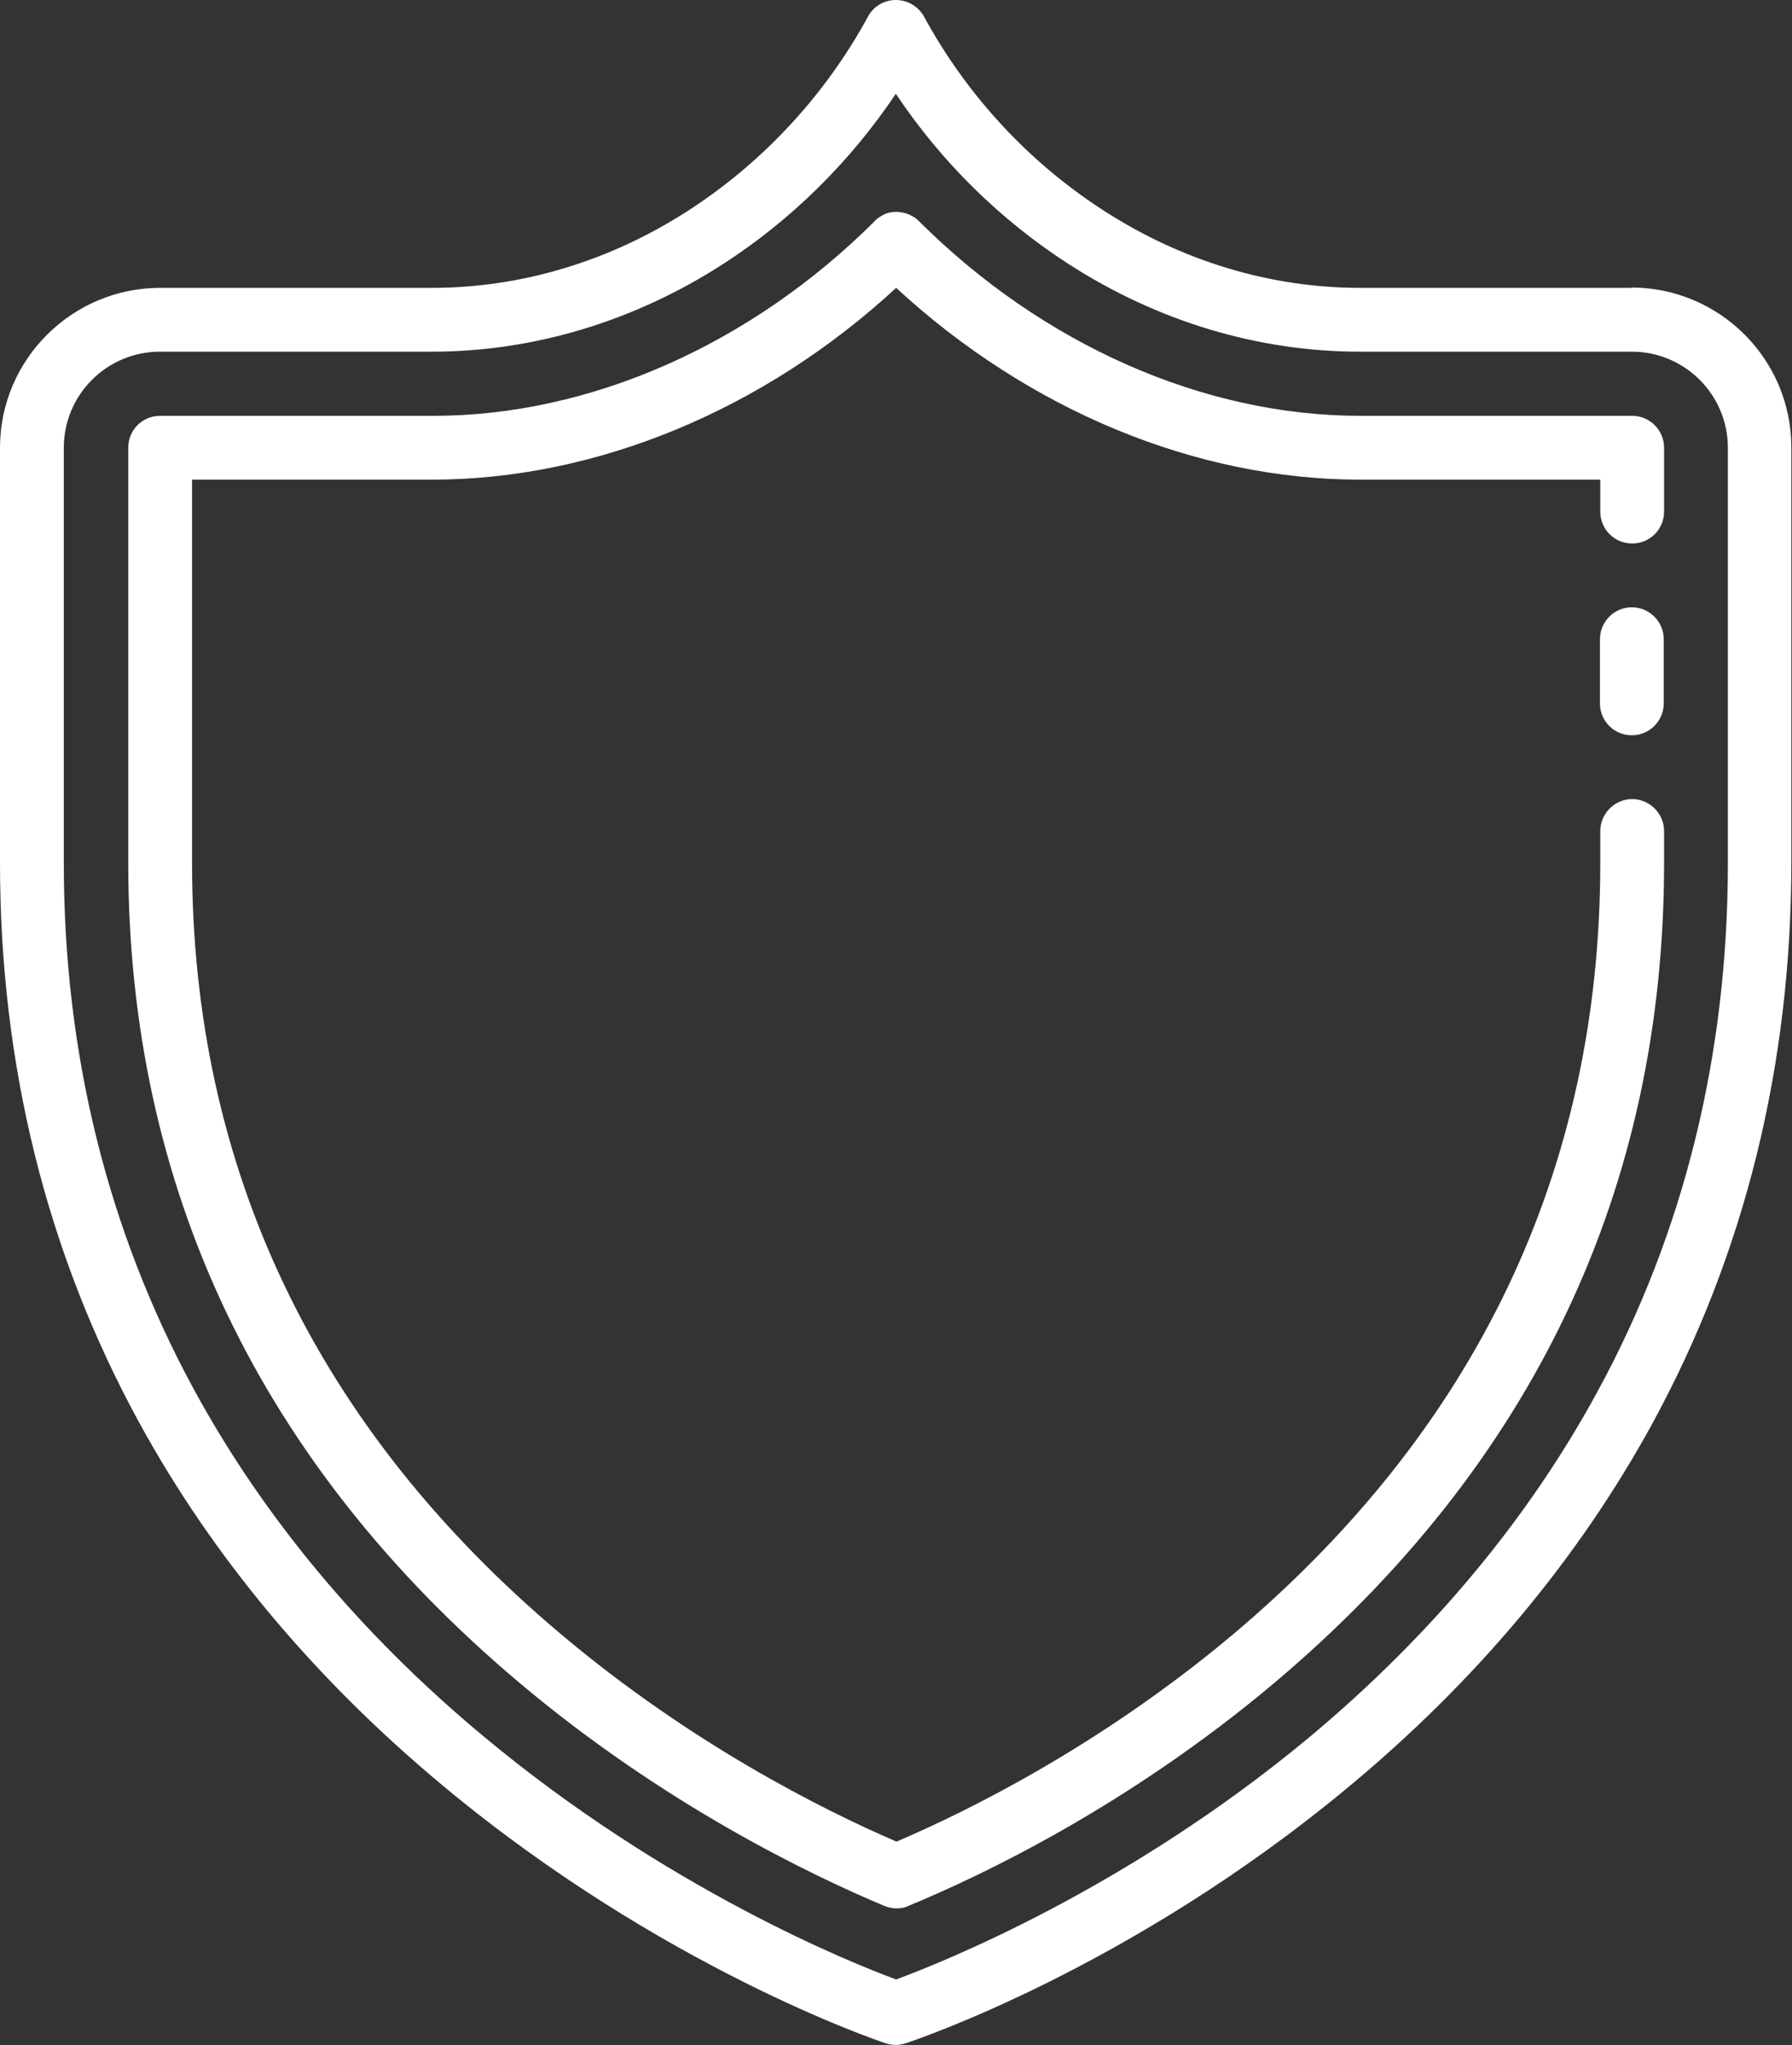 <?xml version="1.0" encoding="UTF-8"?>
<svg id="Camada_1" data-name="Camada 1" xmlns="http://www.w3.org/2000/svg" viewBox="0 0 54.49 62.17">
  <rect x="0" y="0" width="54.49" height="62.17" fill="#333333" stroke="none"/>
  <defs>
    <style>
      .cls-1 {
        fill: #fff;
      }

      .cls-2 {
        fill: none;
      }
    </style>
  </defs>
  <g>
    <path class="cls-1" d="M52.54,26.23c0,5.83-1.33,11.24-3.97,16.08-2.11,3.88-5.06,7.41-8.76,10.5-5.57,4.63-11.21,6.86-12.56,7.36-1.36-.5-7-2.76-12.57-7.41-3.71-3.09-6.66-6.63-8.77-10.5-2.63-4.83-3.97-10.22-3.97-16.03v-12.62c0-1.61,1.31-2.92,2.92-2.92h8.27c3.09,0,6.15-.92,8.85-2.66,2.08-1.34,3.88-3.12,5.26-5.18,1.38,2.07,3.18,3.84,5.26,5.18,2.7,1.74,5.76,2.66,8.85,2.66h8.27c1.61,0,2.92,1.31,2.92,2.92v12.62ZM49.62,8.75h-8.27c-2.71,0-5.41-.81-7.79-2.35-2.27-1.46-4.16-3.5-5.46-5.89-.17-.31-.5-.51-.86-.51s-.69.2-.85.51c-1.3,2.39-3.2,4.43-5.46,5.89-2.38,1.54-5.08,2.35-7.79,2.35H4.87c-2.68,0-4.87,2.18-4.87,4.86v12.62c0,6.15,1.42,11.86,4.22,16.99,2.24,4.1,5.35,7.82,9.26,11.07,6.63,5.52,13.18,7.73,13.45,7.82.1.03.21.05.31.05s.21-.02.3-.05c.27-.09,6.82-2.27,13.45-7.78,3.91-3.24,7.02-6.97,9.26-11.07,2.8-5.14,4.22-10.87,4.22-17.04v-12.62c0-2.68-2.18-4.86-4.87-4.86"/>
    <path class="cls-1" d="M49.62,18.46c-.54,0-.97.44-.97.97v1.95c0,.54.43.97.97.97s.97-.44.97-.97v-1.95c0-.54-.44-.97-.97-.97"/>
    <path class="cls-1" d="M49.63,12.64h-8.27c-4.76,0-9.65-2.16-13.42-5.92-.06-.06-.12-.11-.2-.15h0s0,0,0,0h0s0,0,0,0h0c-.14-.08-.3-.12-.46-.13h0s0,0,0,0h-.03s0,0,0,0c-.16,0-.32.04-.46.13,0,0,0,0,0,0h0s0,0,0,0h0s0,0,0,0c-.07.04-.14.09-.19.15-3.77,3.76-8.66,5.92-13.42,5.92H4.87c-.54,0-.97.43-.97.97v12.62c0,9.88,4,18.27,11.88,24.91,4.39,3.7,8.84,5.84,11.1,6.79.12.05.25.08.38.08s.25-.02.37-.08c2.26-.93,6.7-3.06,11.09-6.75,7.88-6.63,11.88-15.02,11.88-24.95v-.97c0-.53-.44-.97-.97-.97s-.97.44-.97.97v.97c0,9.33-3.77,17.23-11.19,23.47-3.96,3.32-7.96,5.32-10.21,6.28-2.25-.97-6.26-2.98-10.22-6.32-7.43-6.26-11.2-14.14-11.2-23.43v-11.65h7.3c4.98,0,10.08-2.11,14.11-5.83,4.03,3.72,9.12,5.83,14.11,5.83h7.3v.97c0,.54.43.97.97.97s.97-.43.97-.97v-1.94c0-.54-.44-.97-.97-.97"/>
  </g>
  <rect class="cls-2" x="-35.25" y="-20.34" width="125" height="125"/>
</svg>